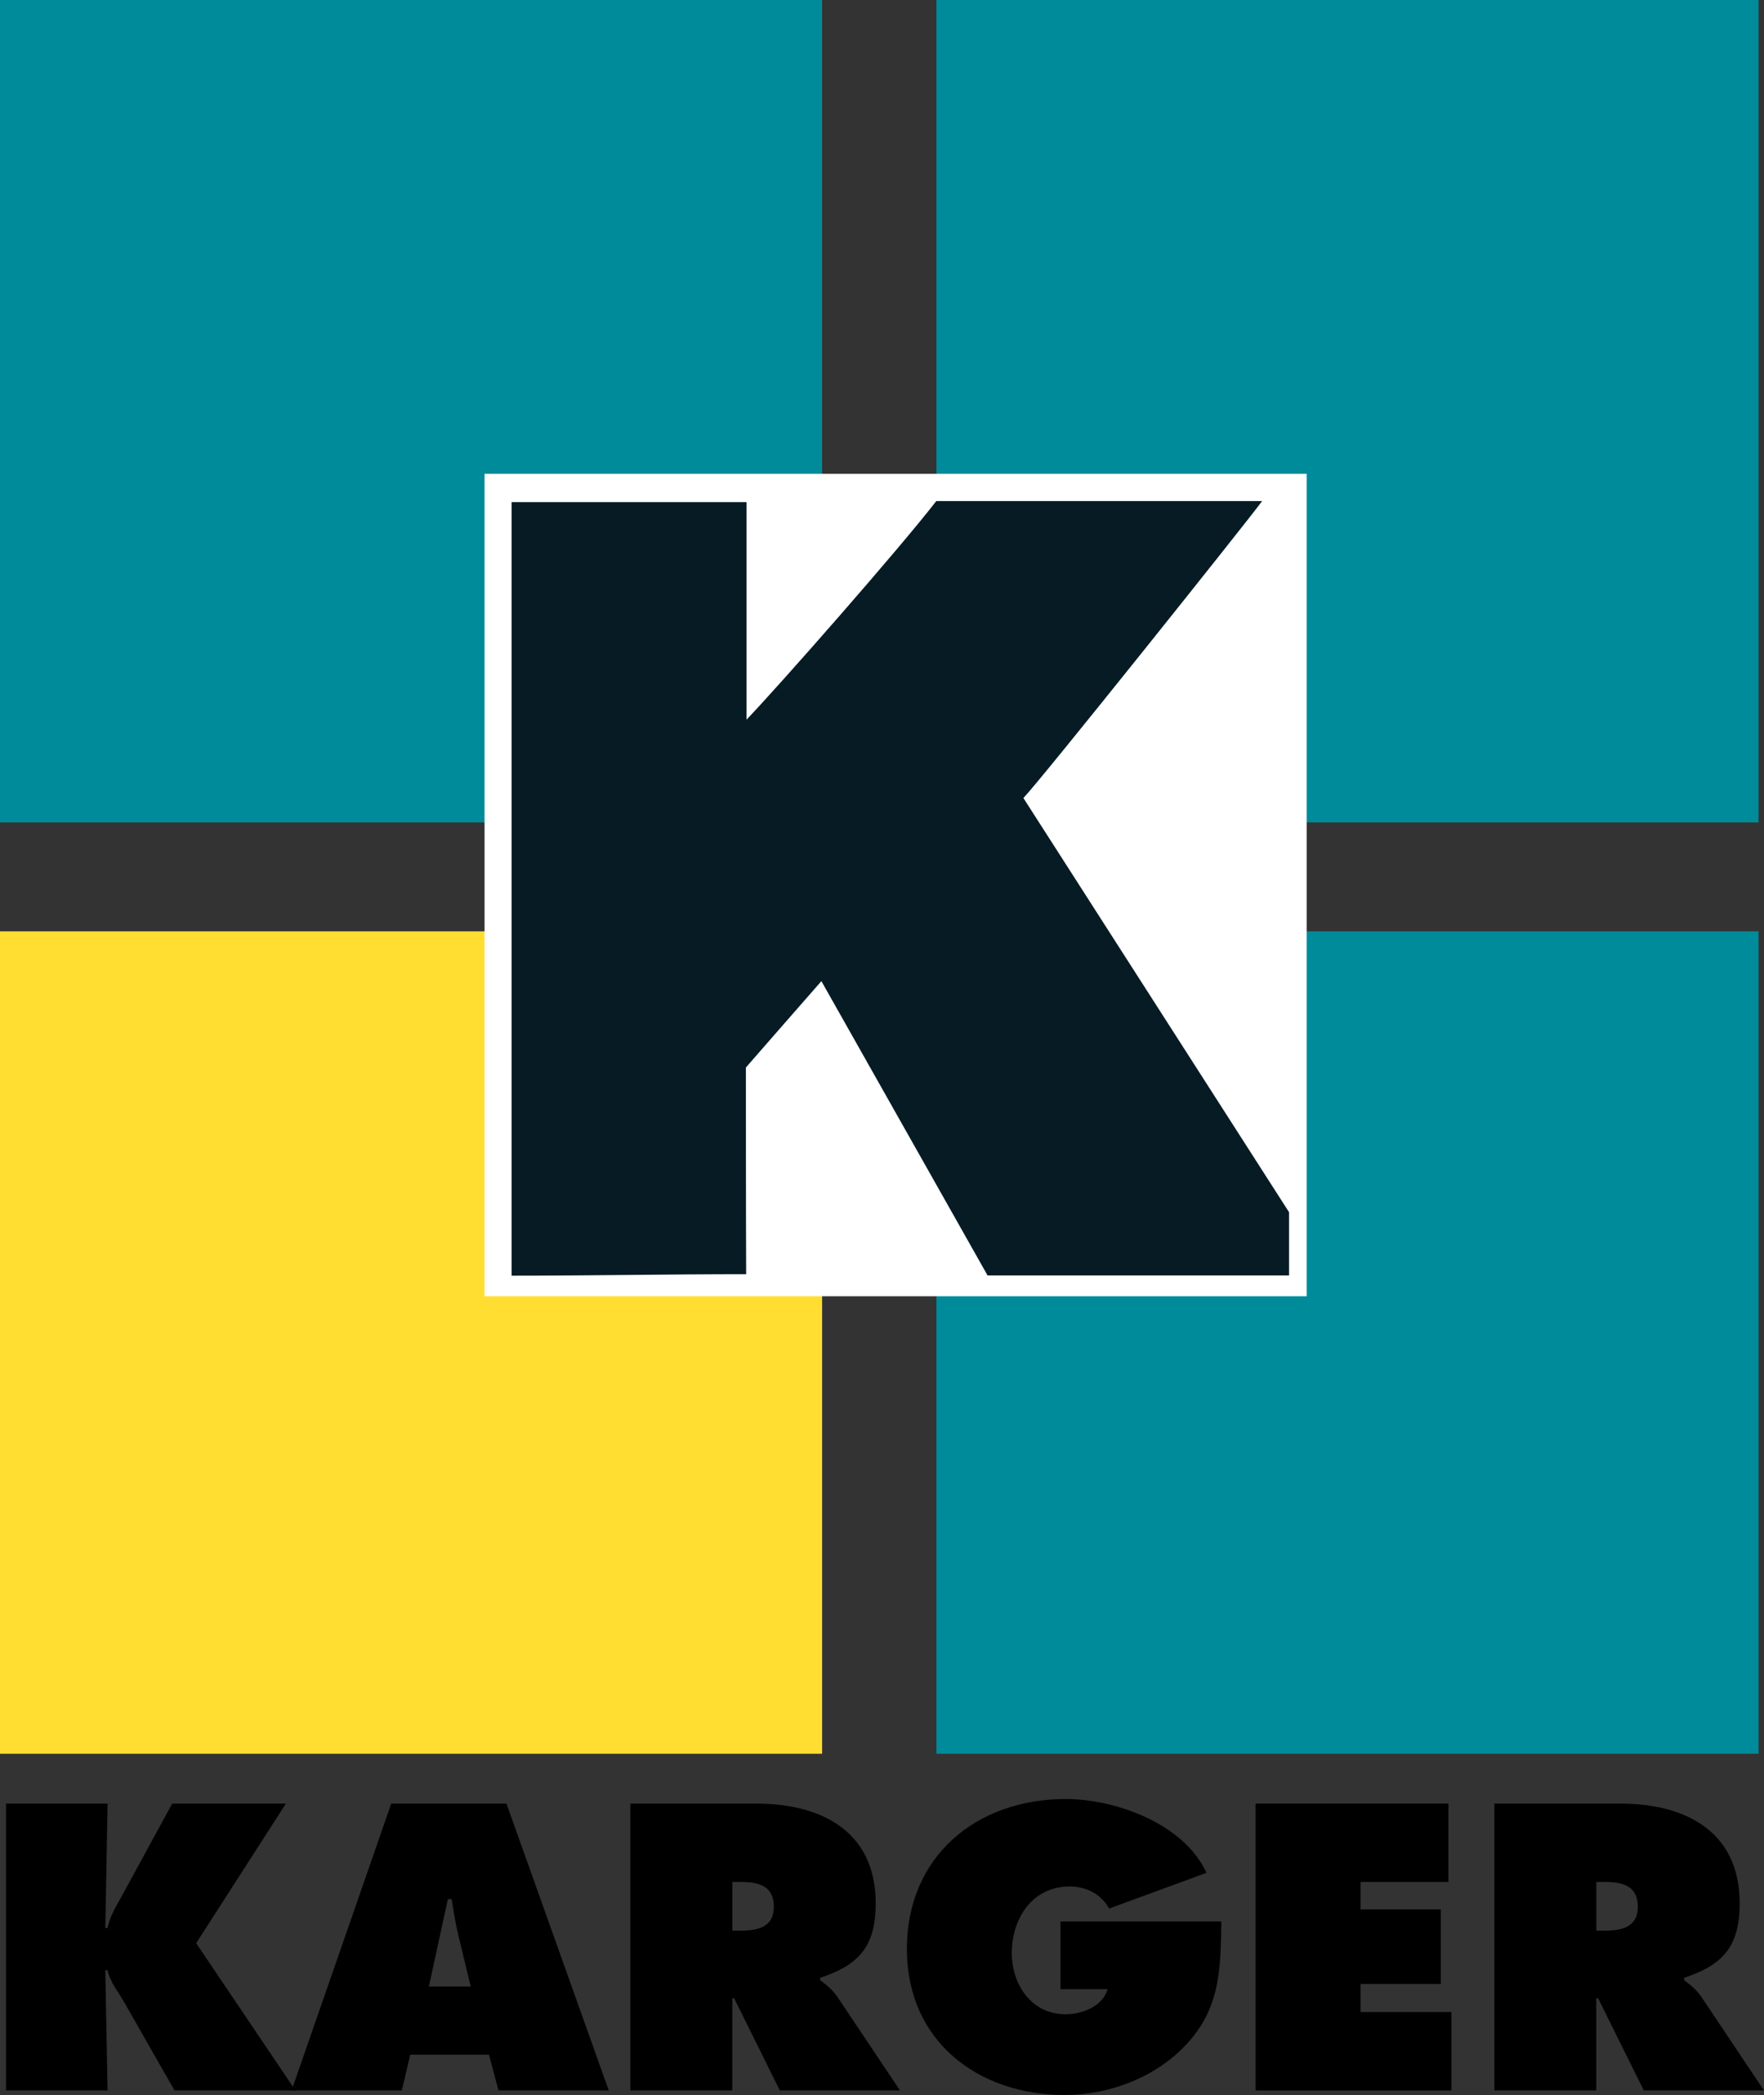 <?xml version="1.0" encoding="UTF-8"?> <svg xmlns="http://www.w3.org/2000/svg" id="Ebene_1" data-name="Ebene 1" viewBox="0 0 324 384.65"><rect x="0" y="0" width="324" height="384.65" fill="#333333" stroke="none"/><defs><style> .cls-1 { fill: #ffde31; } .cls-2 { fill: #071b24; } .cls-3 { fill: #008b9a; } .cls-4 { fill: #fff; } </style></defs><rect class="cls-3" width="151" height="151"></rect><rect class="cls-3" x="172" width="151" height="151"></rect><rect class="cls-3" x="172" y="171" width="151" height="151"></rect><rect class="cls-1" y="171" width="151" height="151"></rect><rect class="cls-4" x="89" y="87" width="151" height="151"></rect><g><path d="M1.11,331.15h18.65l-.42,22.84h.42c.42-2.17,1.61-4.05,2.65-5.94l9.22-16.9h20.88l-16.48,25.63,18.23,27.03h-22.21l-9.08-15.92c-1.12-2.02-2.79-3.98-3.21-6.15h-.42l.42,22.07H1.11v-52.66Z"></path><path d="M73.81,383.81h-20.25l18.3-52.66h21.16l18.79,52.66h-20.25l-1.75-6.56h-14.46l-1.54,6.56ZM86.46,364.75l-2.24-9.29c-.56-2.23-.91-4.54-1.26-6.77h-.7l-3.49,16.06h7.68Z"></path><path d="M115.79,331.15h23.12c11.87,0,21.93,5.03,21.93,18.3,0,7.96-3.07,11.31-10.2,13.69v.42c.98.77,2.17,1.61,3.21,3.14l11.45,17.11h-22.07l-8.38-16.9h-.35v16.9h-18.72v-52.66ZM134.51,354.48h1.33c3.14,0,6.29-.49,6.29-4.4s-2.86-4.54-6.15-4.54h-1.47v8.94Z"></path><path d="M224.33,352.8c-.14,8.59-.14,15.78-6.36,22.49-5.59,6.08-14.18,9.36-22.35,9.36-16.06,0-29.05-9.92-29.05-26.82s12.64-27.52,29.19-27.52c9.15,0,21.72,4.54,25.84,13.55l-17.88,6.56c-1.47-2.65-4.19-4.05-7.26-4.05-6.84,0-10.62,5.87-10.62,12.22,0,5.8,3.63,11.24,9.85,11.24,3,0,6.84-1.4,7.75-4.61h-8.66v-12.43h29.54Z"></path><path d="M230.62,331.15h35.41v14.39h-16.13v5.03h14.74v13.69h-14.74v5.17h16.69v14.39h-35.97v-52.66Z"></path><path d="M274.48,331.15h23.12c11.87,0,21.93,5.03,21.93,18.3,0,7.96-3.07,11.31-10.2,13.69v.42c.98.77,2.17,1.61,3.21,3.14l11.45,17.11h-22.07l-8.38-16.9h-.35v16.9h-18.72v-52.66ZM293.2,354.48h1.33c3.14,0,6.29-.49,6.29-4.4s-2.86-4.54-6.15-4.54h-1.47v8.94Z"></path></g><path class="cls-2" d="M150.86,180.15c-3.02,3.43-13.86,15.85-13.86,15.85,0,0,0,30,.05,37.95-14.42,0-28.46.27-43.08.27V92.19h43.14v39.95c5.89-6.14,27.89-31.14,34.86-40.14h59.85c-2.17,3.02-40.55,51.11-43.85,54.52,16.34,25.46,32.33,50.38,48.79,76.04v11.62h-55.37c-9.89-17.5-19.89-35.21-30.52-54.03Z"></path></svg> 